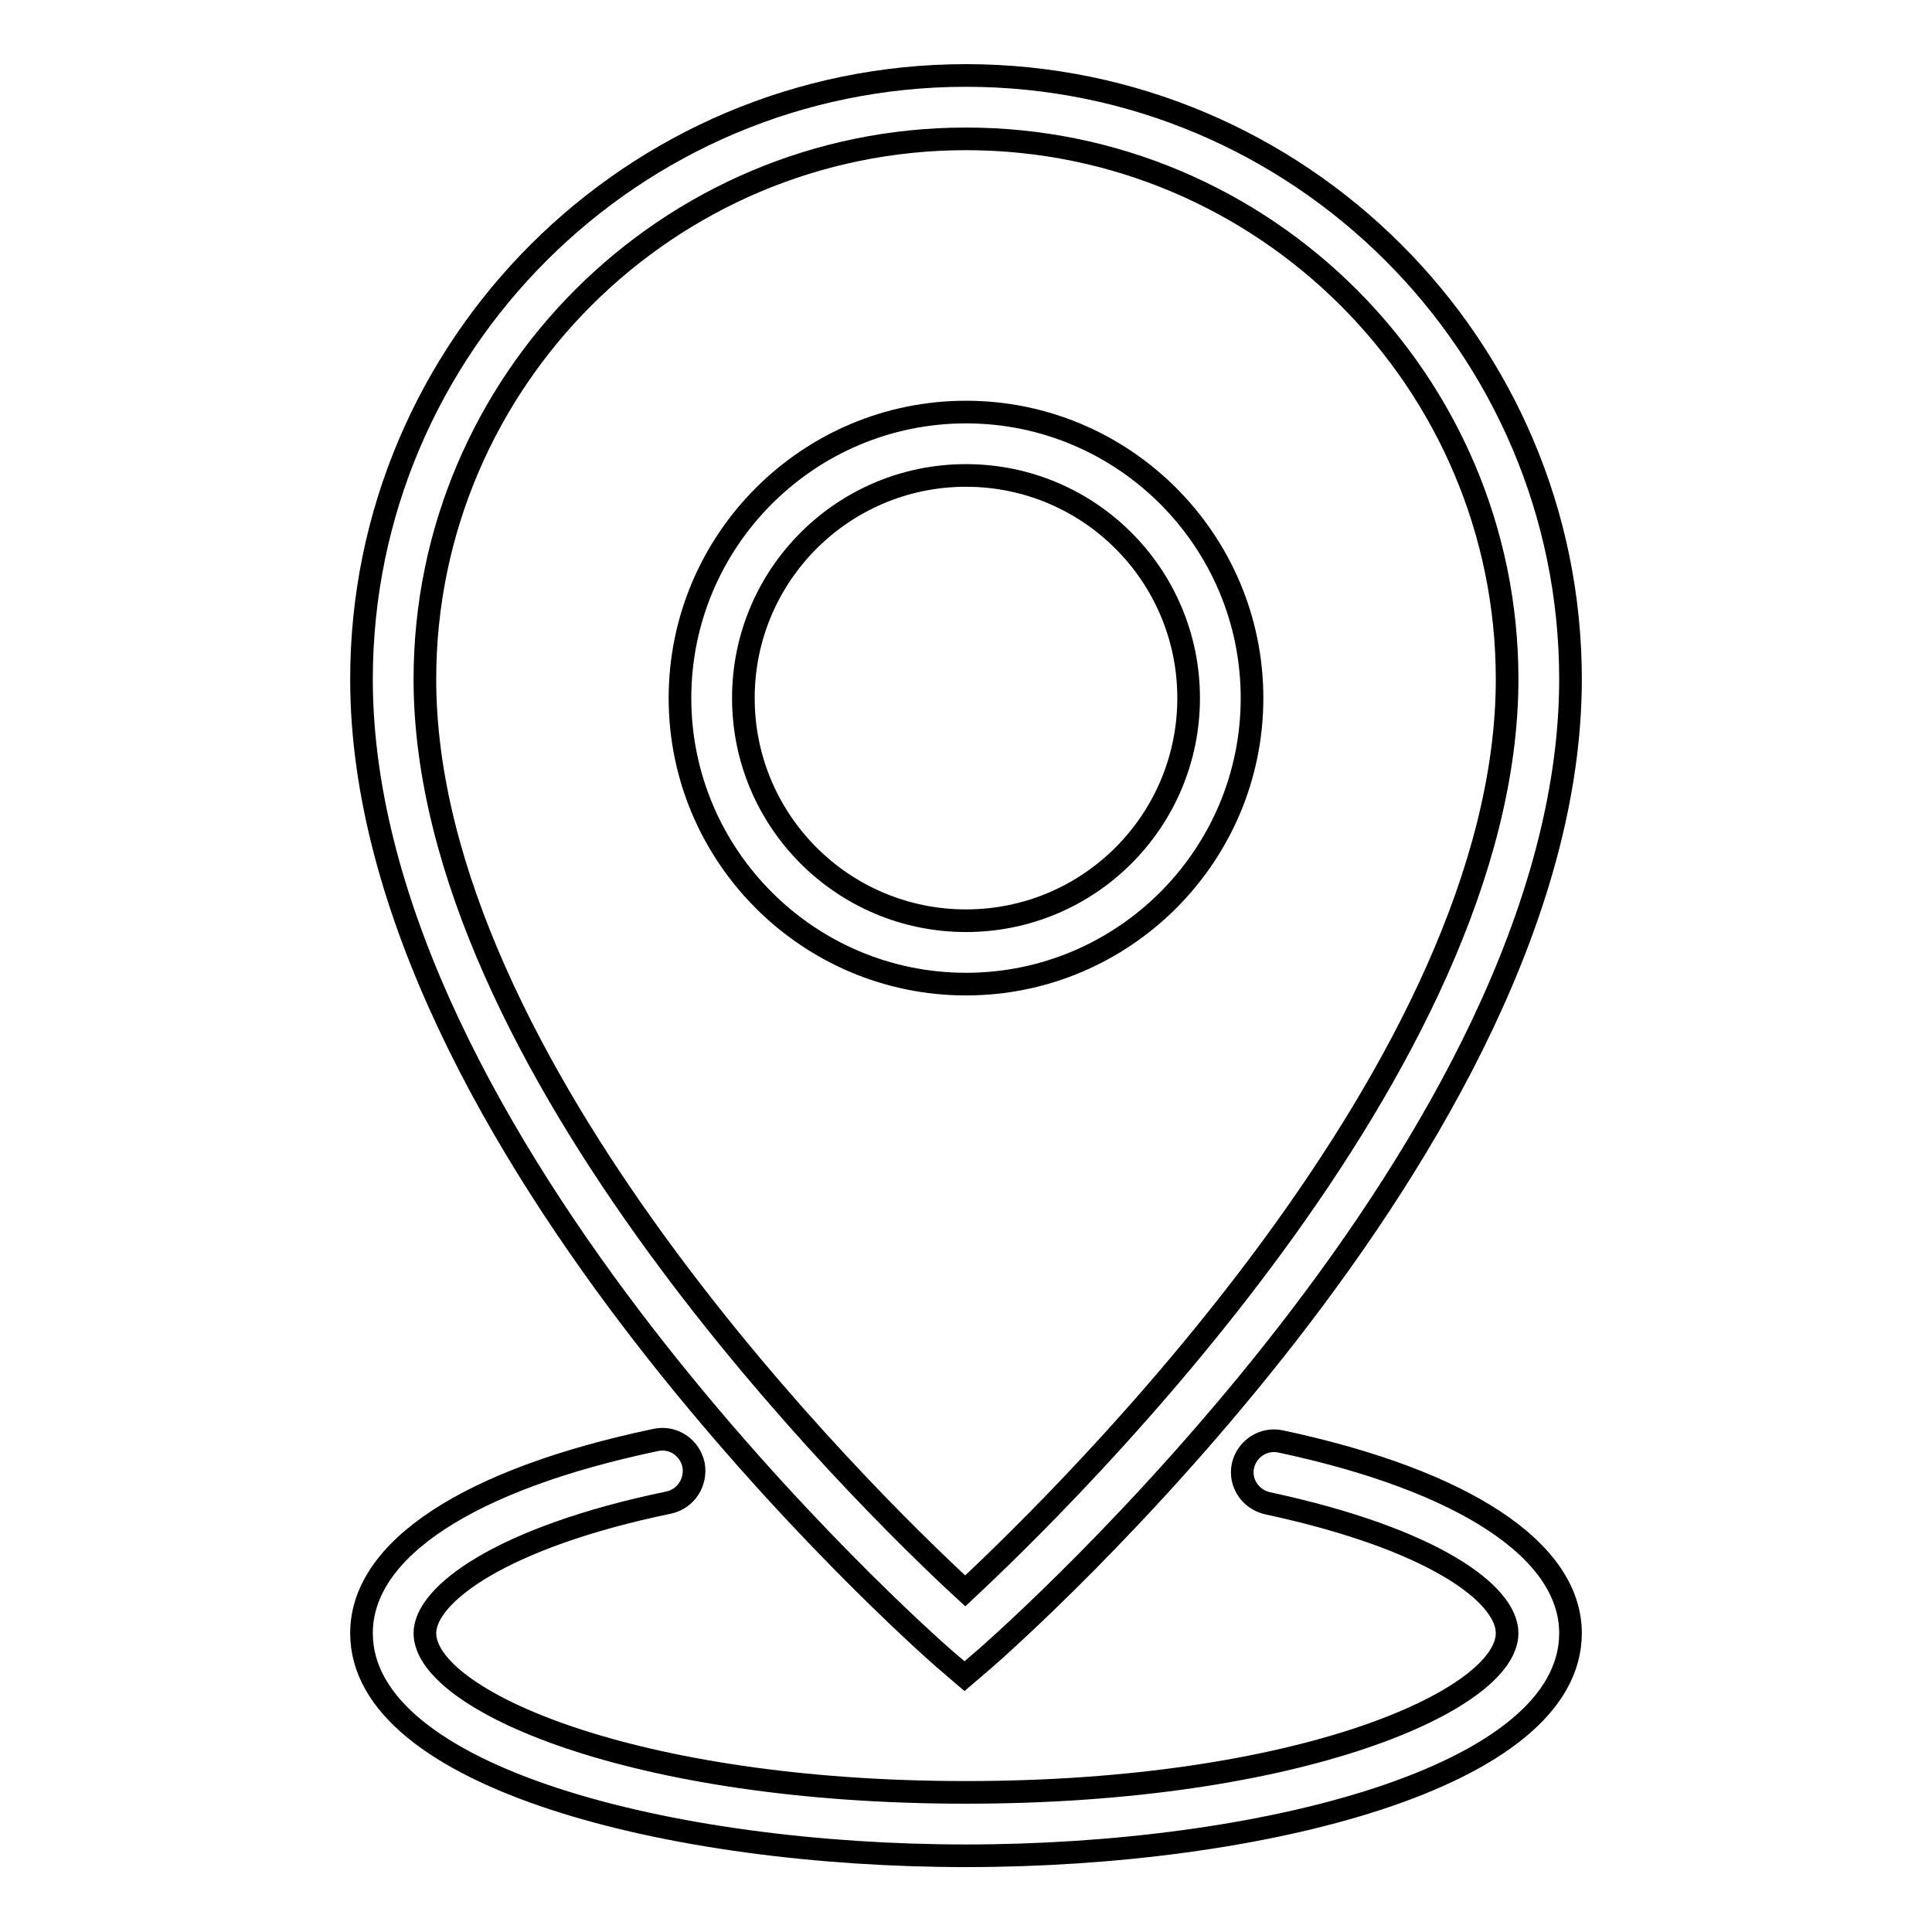 <?xml version="1.0" encoding="utf-8"?>
<!-- Svg Vector Icons : http://www.onlinewebfonts.com/icon -->
<!DOCTYPE svg PUBLIC "-//W3C//DTD SVG 1.1//EN" "http://www.w3.org/Graphics/SVG/1.1/DTD/svg11.dtd">
<svg version="1.1" xmlns="http://www.w3.org/2000/svg" xmlns:xlink="http://www.w3.org/1999/xlink" x="0px" y="0px" viewBox="0 0 256 256" enable-background="new 0 0 256 256" xml:space="preserve">
<g> <path stroke-width="3" fill-opacity="0" stroke="#000000"  d="M125,219.7l2.8,2.4l2.8-2.4c3.2-2.8,77.5-68.4,77.5-129.7c0-44.1-35.9-80-80.1-80S47.9,45.9,47.9,90 C47.9,151.4,121.9,217,125,219.7L125,219.7z M128,18.4c39.5,0,71.7,32.1,71.7,71.6c0,51.1-58.3,108.2-71.8,120.8 C114.3,198.3,56.3,141.1,56.3,90C56.3,50.5,88.5,18.4,128,18.4L128,18.4z"/> <path stroke-width="3" fill-opacity="0" stroke="#000000"  d="M165.9,92.5c0-20.9-17-37.9-37.9-37.9c-20.9,0-37.9,17-37.9,37.9c0,20.9,17,37.9,37.9,37.9 C148.9,130.4,165.9,113.4,165.9,92.5L165.9,92.5z M98.5,92.5C98.5,76.2,111.7,63,128,63c16.3,0,29.5,13.2,29.5,29.5 c0,16.3-13.2,29.5-29.5,29.5C111.7,122,98.5,108.8,98.5,92.5z M169.7,191c-2.3-0.5-4.5,1-5,3.2c-0.5,2.3,1,4.5,3.3,5 c21.9,4.7,31.7,12,31.7,17.2c0,8.8-27.3,21.1-71.7,21.1c-44.4,0-71.7-12.3-71.7-21.1c0-5.1,10.1-12.7,32.3-17.3 c2.3-0.5,3.7-2.7,3.3-5c-0.5-2.3-2.7-3.8-5-3.3c-24.8,5.2-39,14.5-39,25.6c0,19.2,41.3,29.5,80.1,29.5c38.8,0,80.1-10.3,80.1-29.5 C208.1,205.5,194.1,196.2,169.7,191L169.7,191z"/></g>
</svg>